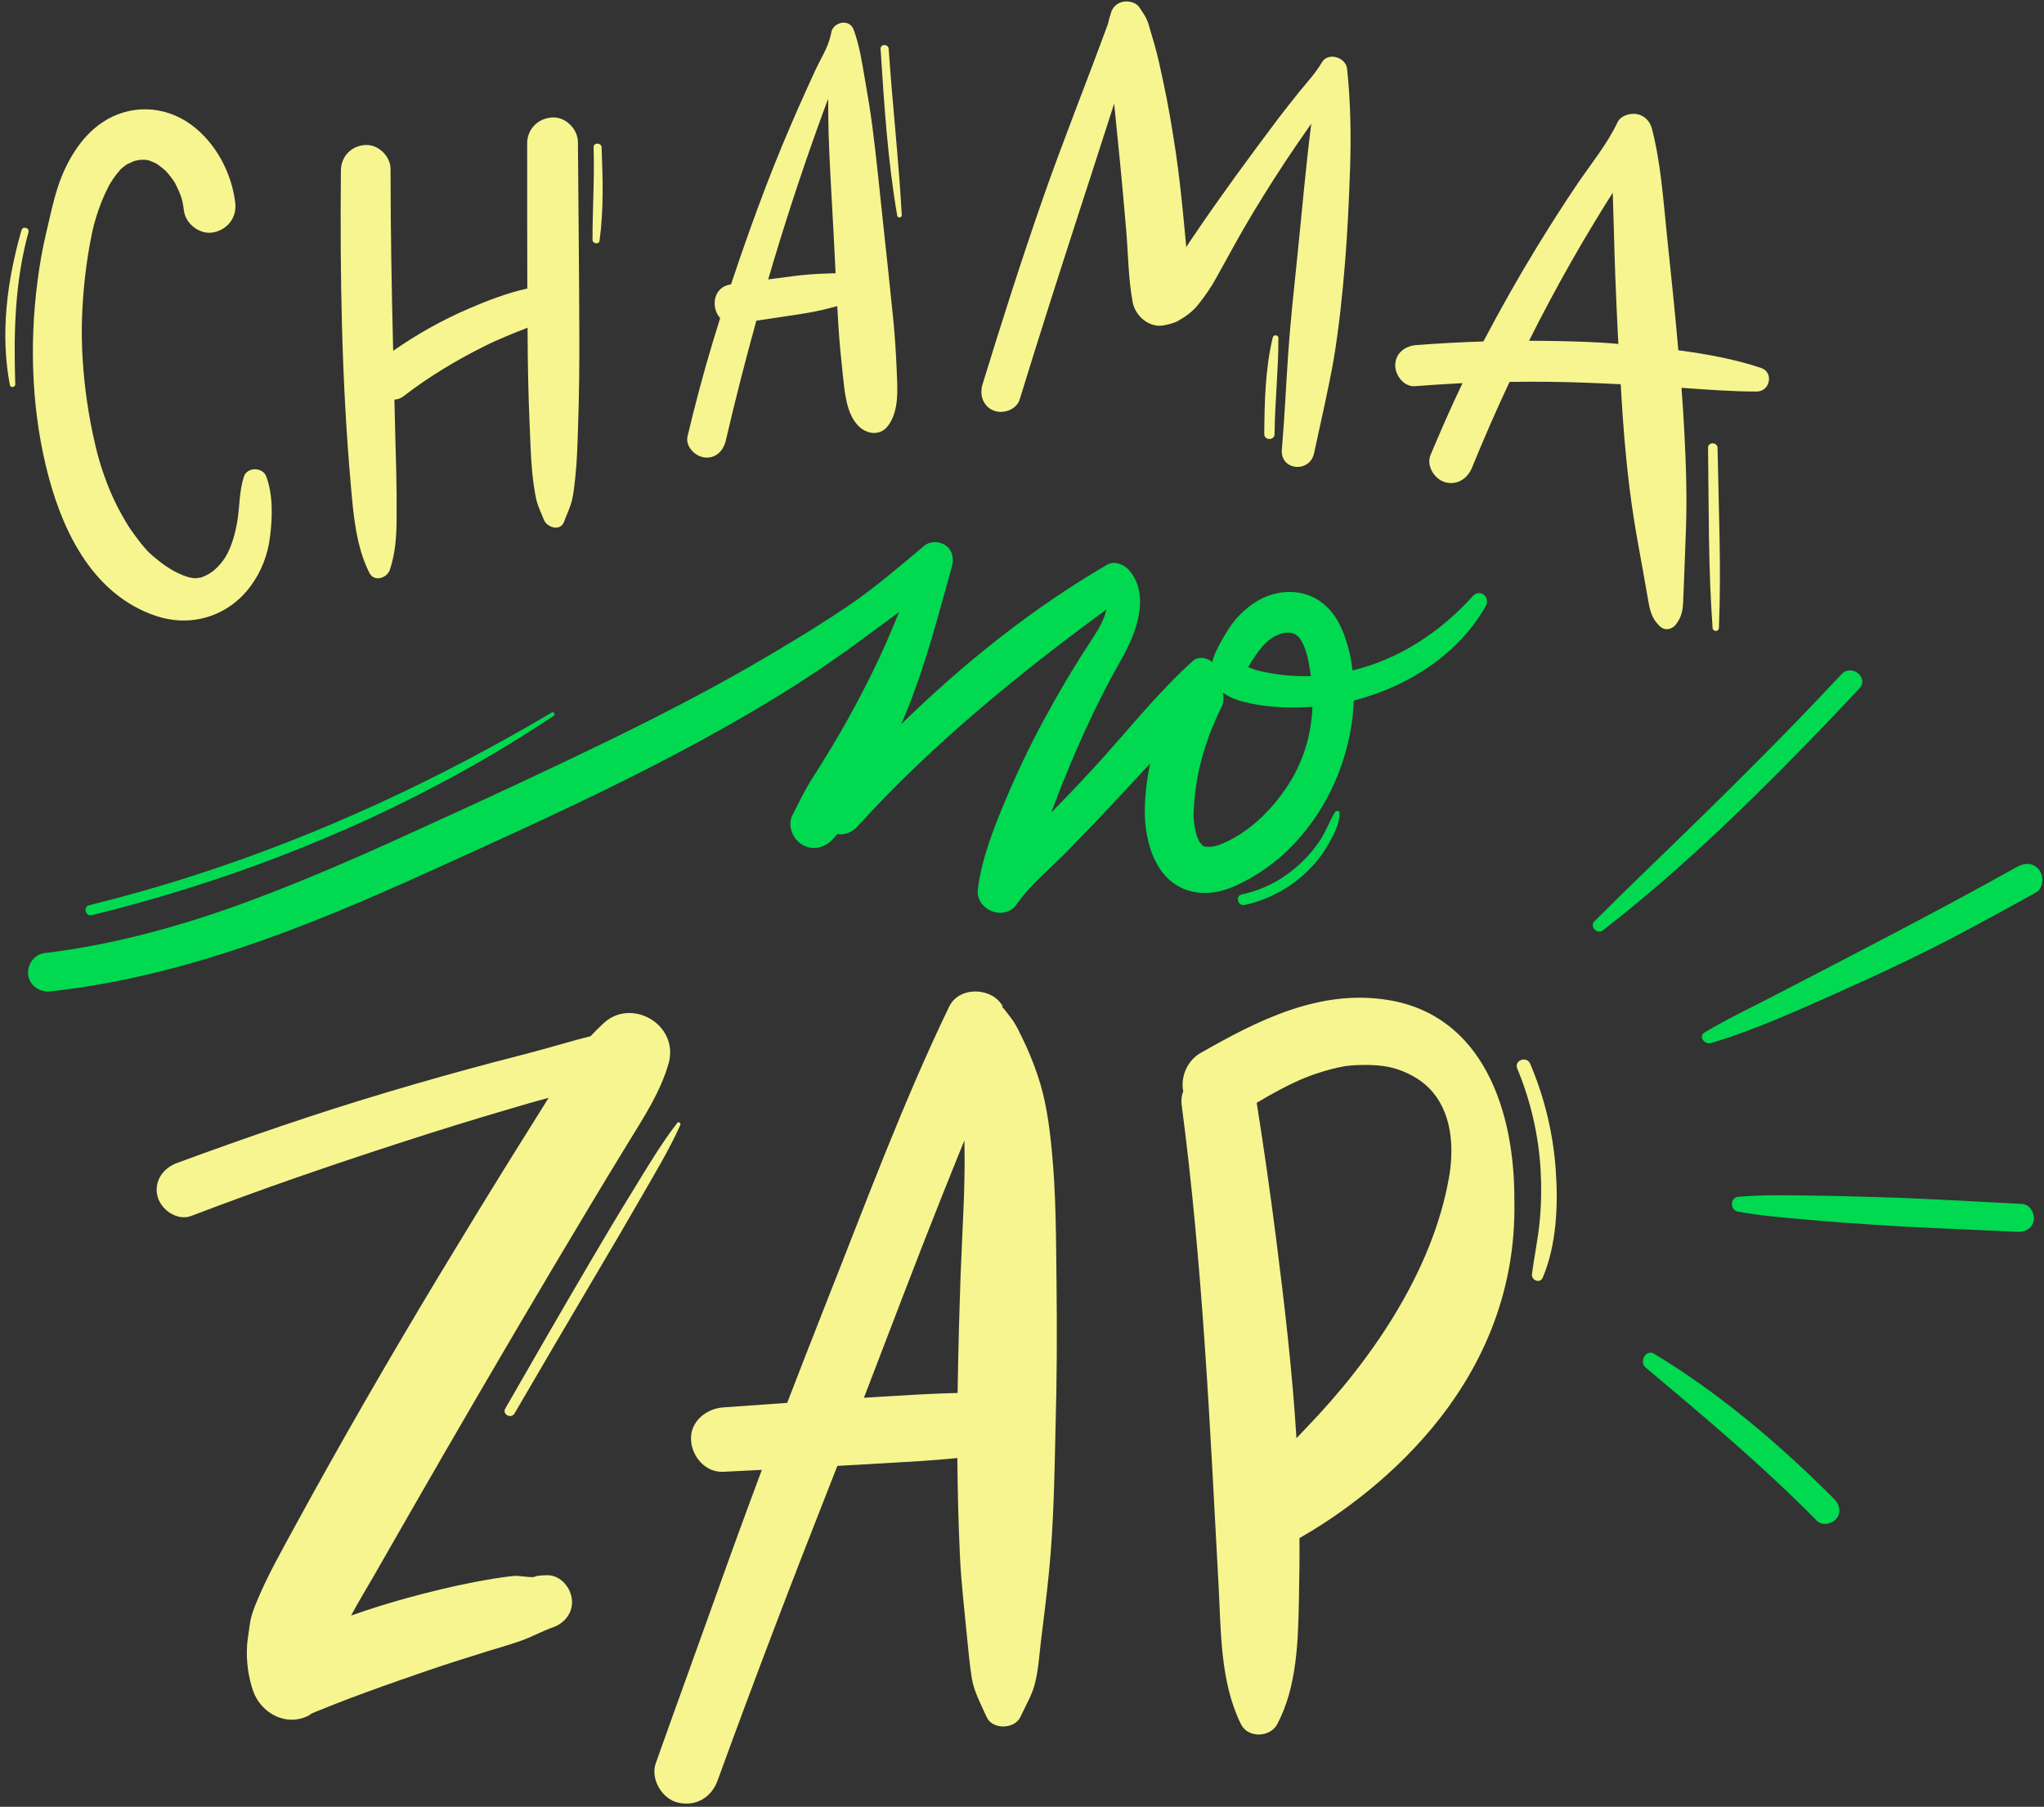 <?xml version="1.0" encoding="UTF-8" standalone="no"?><svg xmlns="http://www.w3.org/2000/svg" xmlns:xlink="http://www.w3.org/1999/xlink" fill="#f6f590" height="1313.3" preserveAspectRatio="xMidYMid meet" version="1" viewBox="-3.9 -1.1 1485.8 1313.3" width="1485.8" zoomAndPan="magnify"><rect x="-3.9" y="-1.1" width="1485.8" height="1313.3" fill="#333333" stroke="none"/><g><g id="change1_1"><path d="M1066.7,432.2c-23.3,25.9-53.5,45.9-87.4,54c0-0.2,0-0.3-0.1-0.5c-1.4-11.6-4.6-24.2-10.1-34.4 c-7.7-14.2-20.8-22.7-37.2-22.1c-14.6,0.5-27,8.2-36.6,18.8c-4.7,5.3-8.4,11.4-11.8,17.6c-2.5,4.6-5.1,9.5-6.2,14.7 c0,0-0.1-0.1-0.1-0.1c-3.7-3.5-10.1-4.4-14.1-0.8c-27,24.4-49.4,53.4-74.1,80c-9.4,10.2-19,20.2-28.7,30.1c0.3-0.8,0.6-1.7,0.9-2.5 c8-21.4,16.8-42.5,26.5-63.2c4.9-10.5,10.1-20.9,15.5-31.1c4.7-8.9,10.1-17.5,14.2-26.7c7.4-16.2,12.4-38.3-0.8-52.9 c-3.6-3.9-10.4-6.8-15.6-3.8c-54.6,31.8-104.4,71.7-149.7,115.9c1.6-3.9,3.3-7.8,4.8-11.7c13.4-33.5,22.2-67.9,31.9-102.6 c1.6-5.7,0.7-11.7-4.3-15.4c-4.6-3.4-11.6-3.5-16,0.3c-17.7,14.8-35,29.8-54.2,42.9c-18.3,12.5-37.3,24.1-56.4,35.4 c-39.4,23.4-80.2,44.5-121.4,64.5c-41.8,20.3-84,39.8-126.2,59.1c-42.5,19.5-85.3,38.6-129.1,55c-49.2,18.4-99.8,32.7-152.1,39 c-7.5,0.9-12.8,8.8-11.7,16.1c1.2,7.8,8.5,12.5,16.1,11.7c95.8-10.4,186.3-46.7,273.4-86.2c85.1-38.5,170.7-77,250.7-125.5 c22.3-13.5,44-28,65-43.5c9.2-6.8,18.6-13.6,27.8-20.5c-1.2,3-2.4,6-3.6,8.9c-6.7,16.2-14.1,32.1-22.2,47.7 c-8.1,15.7-15.6,29.1-24.4,43.6c-4.4,7.2-8.8,14.3-13.3,21.4c-5.4,8.5-9.6,17.4-14.1,26.3c-3.8,7.6,0.7,17.6,7.6,21.4 c8,4.3,16.3,1.9,22.2-4.6c1-1.1,2-2.3,3-3.4c5.2,1.1,10.6-1.2,14.4-5.3c54.3-59.7,116.4-110.4,181.2-157.9 c-0.3,1.3-0.7,2.5-1.1,3.9c-2.6,7.5-6.9,13.9-11.2,20.5c-12,18.3-23.1,37.1-33.5,56.4c-10.2,18.9-19.4,38.2-27.7,58 c-8.6,20.5-17.1,42.1-20,64.3c-2,15.3,19.3,24,28.2,11.2c10-14.4,24.5-26,36.7-38.5c12.8-13.1,25.5-26.3,37.9-39.7 c7.4-8,15-16,22.4-24.1c-2.2,10.8-3.6,21.8-3.8,32.7c-0.6,25.6,9,57.6,38.8,61.1c15,1.8,29-5.1,41.5-12.6 c9.5-5.8,18.1-12.6,25.9-20.5c16.4-16.7,28.9-37,36.6-59.2c5.3-15.3,8.5-31.2,9.1-47.3c39.2-10,76-33.6,95.9-68.6 C1079.7,432.7,1071.8,426.5,1066.7,432.2z M925.3,460.2c6.4-2.5,12.8-2.4,16.6,4.2c4.4,7.6,5.3,14.7,6.8,23.7 c0.1,0.8,0.2,1.5,0.3,2.2c-11.9,0.4-23.8-0.7-35.5-3.3c-1.5-0.3-3-0.7-4.5-1.1c-1.1-0.3-3.9-1.7-5.6-2c0.7-1.2,1.4-2.4,2.1-3.6 C910.5,472.5,916.4,463.7,925.3,460.2z M948.9,525.7c-0.5,3.3-1.7,9.3-2.1,10.8c-4.6,17.8-12.4,32.2-23.9,46 c-10.5,12.7-24.4,24.2-40,30.3c-4.4,1.7-8.1,1.9-11.3,1.4c-0.1,0-0.2,0-0.3,0c-0.5-0.4-1.5-1.3-1.8-1.5c-0.8-1.1-1.7-2.3-1.5-1.9 c-0.9-1.7-1.6-3.5-2.3-5.3c0.6,1.7-0.8-3.8-1-4.7c-0.4-2.4-0.7-4.8-0.9-7.2c0-0.6-0.1-1.1-0.1-1.7c0-0.4,0-2.8,0.1-3.1 c1.1-27,8.2-51.6,20.2-75.9c1.7-3.4,1.8-7.1,0.9-10.7c6,4.7,14.5,6.9,22.3,8.4c12,2.3,24.1,2.9,36.2,2.4c2.2-0.1,4.5-0.2,6.7-0.4 C950,517,949.6,521.4,948.9,525.7z" fill="#01d950"/></g><g><g id="change2_7"><path d="M189.6,345.1c-2.6-6.8-13.8-6.9-16.2,0.2c-3.4,10.4-3,21.2-4.7,31.9c-1.4,8.7-4,18.4-8.2,25.7c-3.5,6-8.9,11.5-14.3,14.1 c-1.2,0.6-3.8,1.7-4.3,1.8c0.5-0.1-3.5,0.3-2.8,0.4c-4.6,0-8-1.2-12.2-3.1c-6.8-2.9-13.2-7.6-19.6-13c-0.4-0.4-2.7-2.5-3.3-3 c-0.4-0.5-0.9-1-1.1-1.2c-0.6-0.6-1.1-1.2-1.7-1.9c-3-3.4-5.7-7.1-8.4-10.8c-1.2-1.6-2.3-3.3-3.4-5c-0.5-0.7-0.9-1.4-1.3-2.1 c0,0,0-0.1-0.1-0.1c-2.2-3.8-4.4-7.6-6.4-11.5c-3.9-7.6-7.2-15.5-10-23.6c-1.2-3.5-2.4-7.1-3.4-10.6c-0.1-0.5-0.9-3.2-1.1-3.9 c-0.7-2.6-1.3-5.2-1.9-7.8c-2.4-10.1-4.3-20.3-5.8-30.6c-3-20.7-4.3-40.6-3.7-60.5c0.7-21.1,3.1-42.1,7.4-62.8 c1.6-7.5,4-15,6.9-22.3c1.4-3.5,2.9-6.9,4.6-10.2c0.4-0.7,0.7-1.4,1.1-2.1c0.1-0.1,0.1-0.2,0.1-0.2c1.1-1.8,2.2-3.5,3.4-5.2 c1.2-1.7,2.5-3.2,3.8-4.8c0.2-0.3,0.8-0.9,1-1.1c0.4-0.3,0.7-0.7,1.1-1c1.2-1,2.5-1.9,3.8-2.8c-0.7,0.6,3.4-1.5,4.2-1.8 c0.7-0.3,1.4-0.5,2.1-0.7c-3.6,1.3-0.5,0.1,0.5,0c0.7-0.1,1.5-0.3,2.2-0.4c0.1,0,2.2,0,2.9-0.1c0.4,0.1,0.9,0.1,1,0.1 c0.9,0.1,1.7,0.3,2.6,0.4c0.1,0,0.1,0.1,0.2,0.1c1.1,0.6,2.5,0.9,3.6,1.5c0.7,0.3,1.3,0.7,2,1c0.2,0.1,0.4,0.3,0.7,0.5 c1.8,1.3,3.5,2.6,5.1,4c0.1,0,0.3,0.2,0.5,0.5c0.5,0.6,1.7,1.9,1.9,2.1c1.5,1.7,2.8,3.6,4.1,5.4c0.2,0.2,0.3,0.4,0.4,0.6 c0.5,0.9,1,1.8,1.4,2.7c1.2,2.3,2.2,4.7,3.1,7.1c0.2,0.5,0.4,1,0.5,1.5c0.1,0.4,0.4,1.3,0.6,2c0.6,2.5,1,5,1.3,7.5 c1.2,9.8,11.8,17.8,21.5,15.8c10.3-2,17.1-11,15.8-21.5c-2.6-21.8-14.2-43.7-32.1-56.8C115.6,75.3,90.3,74.5,70.3,88 c-15.6,10.5-26.2,28.8-32,46.4c-3.6,10.9-5.8,21.8-8.4,32.8c-2.8,11.9-5,23.8-6.5,35.9c-6.2,47.2-4.2,97.1,8.3,143.3 c11.3,41.8,33.4,85,77.2,100c26,8.9,53.1,0.6,69.4-21.5c7.8-10.6,12.5-22.8,14.1-35.9C194.2,374.7,194.6,358.5,189.6,345.1z" fill="inherit"/></g><g id="change2_8"><path d="M647.9,267.5c-0.5-11.5-1.2-23.2-2.3-34.6c-2.4-23.7-4.9-47.5-7.5-71.2c-2.6-23.7-4.8-47.5-7.9-71.1 c-1.5-11.4-3.4-22.8-5.4-34.2c-2.1-12.2-3.9-24.4-8.2-36c-3.1-8.3-15.1-5.5-16.3,2.4c-0.1,0.6-0.2,1.3-0.4,1.9 c-1.9,8.8-7.7,17.7-11.4,25.8c-4.2,9.1-8.3,18.3-12.4,27.5c-8.1,18.4-15.8,36.9-23,55.7c-9.1,23.8-17.6,47.7-25.6,71.9 c0,0-0.1,0-0.1,0c-13.1,1.8-14.7,17-7.8,24.5c-1.8,5.8-3.6,11.7-5.4,17.5c-6.8,22.6-12.8,45.3-18.3,68.3 c-1.8,7.4,5.4,14.7,12.3,15.5c8.2,1,13.8-4.9,15.5-12.3c6.8-29.2,14.2-58.3,22.2-87.1c10.7-1.6,21.3-3.2,32-4.8 c7.5-1.2,15-2.6,22.3-4.6c1.5-0.4,3-0.8,4.5-1.2c0.3,5,0.6,10.1,0.9,15.1c0.7,11.5,1.9,23,3.1,34.5c1.4,12.3,2.4,28.6,11.5,37.6 c6,6,15.7,7.4,21.4-0.2C650,297.2,648.4,281.1,647.9,267.5z M597.5,197.7c-8,0.2-16,0.8-23.9,1.8c-6.4,0.8-12.7,1.7-19.1,2.5 c10.8-36.9,22.7-73.5,35.7-109.8c2.6-7.2,5.2-14.4,7.9-21.6c0,8.3,0.1,16.5,0.3,24.8c0.7,23.5,2.3,47.1,3.5,70.6 c0.5,10.5,1.1,21,1.6,31.5C601.4,197.6,599.4,197.6,597.5,197.7z" fill="inherit"/></g><g id="change2_2"><path d="M856.8,229.4c-0.4,0.3-0.9,0.6-1.3,0.9C857,229.3,857.2,229.2,856.8,229.4z" fill="inherit"/><path d="M973.8,190c1.9-23.1,2.9-46.3,3.7-69.5c0.8-23.6,0.3-48.2-2.2-71.7c-0.9-8.2-13.8-12.3-18.3-4.6 c-4.5,7.7-10.5,14.2-16.2,21.1c-5.6,6.9-11,13.9-16.4,20.9C914,100,903.7,114,893.5,128c-10.1,14-20.1,28.2-29.8,42.5 c-1.8,2.6-3.6,5.3-5.3,8c-0.5-5.7-1.1-11.3-1.6-17c-1.7-17.5-3.5-35.1-6.1-52.5c-2.6-17.1-5.4-34.1-9.1-51 c-1.9-8.8-3.7-17.7-6.2-26.4c-1.4-4.9-2.9-9.8-4.3-14.7c-1.4-5-3.8-8.1-6.6-12.4c-2.9-4.5-9.8-5.6-14.4-3.6 c-4.3,1.9-6.4,5.6-7,9.8c-0.1,0-0.1-0.1-0.2-0.1c-0.2,1-1.1,4.1-1.4,5.6c-15.5,42.4-32.4,84.3-47.3,126.9 c-15.6,44.8-30,89.9-43.9,135.2c-2.3,7.5,0.3,15.9,8,19c6.8,2.8,16.7-0.5,19-8c13.9-45.3,28.4-90.5,43-135.6 c7.3-22.6,14.7-45.1,21.9-67.7c1.3-3.9,2.5-7.9,3.8-11.8c1.3,13.7,2.8,27.4,4.1,41c1.6,17.2,3.3,34.4,4.7,51.6 c1.4,17.1,1.5,34.6,4.6,51.5c1.8,10.3,12.2,19.4,23.2,17c2.9-0.6,5.8-1.3,8.6-2.5c1.1-0.5,5-2.9,5.9-3.5c3.8-2.6,7.1-5.3,10-9 c4.9-6.2,9.3-12.4,13.1-19.4c8.9-16,17.5-32.1,27-47.8c10-16.5,20.3-32.7,31.2-48.6c3.6-5.3,7.3-10.5,10.9-15.7 c-4.2,32.6-6.9,65.4-10.3,98c-2.4,23.1-4.9,46.1-6.5,69.3c-1.6,23.1-2.6,46.4-4.6,69.5c-1.4,15.3,20.2,17.4,23.4,2.8 c4.9-22.8,10.2-45.4,14.3-68.3C969.4,236.9,971.9,213.5,973.8,190z" fill="inherit"/></g><g id="change2_9"><path d="M1276.1,266.3c-19.5-6.5-39.7-10.1-60-12.8c-2.4-27.9-5.4-55.8-8.3-83.7c-2.7-25.8-4.4-52.7-11-77.7 c-1.4-5.3-5.6-9.4-11-10.3c-4.9-0.8-11.6,1.1-13.9,6c-7.6,16-19.3,30.2-29.2,44.8c-10,14.8-19.6,29.8-28.9,45 c-13.9,22.7-27,45.9-39.4,69.5c-16.2,0.5-32.4,1.4-48.6,2.6c-8.1,0.6-15.2,5.6-15.5,14.4c-0.3,7.3,6.3,16.2,14.4,15.5 c11.5-0.9,23-1.6,34.5-2.2c-8.2,17.1-15.8,34.6-23.2,52.1c-3.3,7.8,2.6,17.4,10.2,19.8c8.7,2.7,16.5-2.3,19.8-10.2 c8.6-21.1,17.7-42,27.4-62.6c18.6-0.3,37.2-0.1,55.8,0.6c8.3,0.3,16.7,0.7,25,1.1c1.9,33.6,4.6,67.3,10,100.5 c2,12.5,4.4,25,6.6,37.4c1.1,6.4,2.3,12.9,3.4,19.3c1.3,7.5,2.6,13,8.2,18.5c3.7,3.6,8.8,2.9,11.9-1.1c4-5.1,5-9.9,5.3-16.4 c0.3-5.8,0.4-11.6,0.7-17.4c0.4-11.6,0.9-23.2,1.3-34.7c0.9-23.6,0.1-47.2-1.1-70.8c-0.6-10.9-1.3-21.8-2.1-32.7 c18.3,1.3,36.5,2.7,54.8,2.7C1282.8,283.4,1285.7,269.4,1276.1,266.3z M1151.3,247.5c-14.6-0.6-29.1-0.9-43.7-0.9 c4.7-9.4,9.5-18.8,14.5-28.1c10.4-19.5,21.3-38.8,32.8-57.7c4.4-7.3,8.9-14.6,13.5-21.8c0.2,8.5,0.6,16.9,0.8,25.3 c0.5,23.6,1.5,47.3,2.6,70.8c0.2,4.6,0.5,9.2,0.7,13.8C1165.4,248.2,1158.3,247.8,1151.3,247.5z" fill="inherit"/></g><g id="change2_10"><path d="M412.1,361.5c1.1-5.2,1.6-10.4,2.2-15.7c1.3-12.2,1.6-24.6,2-36.8c0.8-22.8,1-45.7,0.9-68.6c-0.1-46.1-0.7-92.1-1-138.2 c-0.1-9.7-9.2-18.7-19-17.9c-10.2,0.7-18,8.6-17.9,19c0,35.1,0,70.2,0.1,105.3c-14.8,3.3-29.3,8.9-42.7,14.7 c-19.3,8.3-37.6,18.6-54.8,30.6c-1.1-44-1.9-88.1-1.9-132.1c0-9.4-9-18.2-18.6-17.5c-10.1,0.7-17.4,8.4-17.5,18.6 c-0.7,76.2,0.5,152.5,7.2,228.5c1.9,21.5,3.7,44.4,13.5,63.9c3.5,6.9,12.9,3.8,14.9-2.3c4-11.9,4.8-24,4.9-36.4 c0.1-12.1,0-24.3-0.3-36.4c-0.5-16.9-0.9-33.9-1.3-50.8c2.3-0.2,4.5-0.9,6.5-2.4c18.5-14.3,38.5-26.3,59.4-36.7 c10-5,20.5-9.1,30.9-13.2c0,1.1,0,2.2,0,3.3c0.1,22.4,0.5,44.9,1.5,67.3c0.5,11.6,0.8,23.2,1.9,34.8c0.6,5.9,1.4,11.7,2.5,17.5 c1.2,6.2,3.7,11.1,6,16.8c2.2,5.4,11.7,8.6,14.5,1.6C408.1,372.7,410.8,367.6,412.1,361.5z" fill="inherit"/></g><g id="change2_11"><path d="M11.7,166.3C1.3,202.4-3.9,241.6,3.3,278.8c0.4,2.2,3.9,1.7,3.9-0.5C6,240.8,6.8,204,16.8,167.7 C17.7,164.4,12.6,163,11.7,166.3z" fill="inherit"/></g><g id="change2_12"><path d="M433.4,106.1c-0.1-3.7-6-3.8-5.8,0c0.7,22.4-0.8,44.7-0.8,67.1c0,2.8,4.7,3.7,5.1,0.7C435,151.6,434.3,128.5,433.4,106.1z" fill="inherit"/></g><g id="change2_13"><path d="M642.1,34.5c-0.2-3.8-6.1-3.8-5.9,0c2.6,40.4,5.2,81.2,12.1,121.2c0.3,1.9,3.5,1.5,3.3-0.5 C649.4,114.9,644.8,74.8,642.1,34.5z" fill="inherit"/></g><g id="change2_14"><path d="M921.3,244.1c-5.5,22.8-6,47-6.2,70.3c0,4.8,7.5,4.8,7.5,0c0.2-23.3,2.8-46.5,2.8-69.8 C925.4,242.4,921.9,241.8,921.3,244.1z" fill="inherit"/></g><g id="change2_15"><path d="M1244.6,324.5c-0.1-4.4-7-4.5-6.9,0c0.6,43.5,0.1,87.3,3.3,130.8c0.2,2.9,4.5,3,4.6,0 C1247.4,411.8,1245.4,368,1244.6,324.5z" fill="inherit"/></g></g><g id="change1_2"><path d="M397.2,516.8c-81.7,48.4-168.3,88.8-258.7,118c-25.6,8.3-51.5,15.6-77.6,22.1c-4.6,1.1-2.7,8.3,2,7.2 c92.8-22.8,182.9-56.9,266.7-103c23.6-13,46.6-27,69-41.9C400,518.2,398.7,515.9,397.2,516.8z" fill="#01d950"/></g><g id="change1_3"><path d="M966.6,589.2c-4,6.2-6.4,13.5-10.5,19.8c-4.4,6.8-9.7,13-15.7,18.4c-11.7,10.8-25.9,18.3-41.6,21.6 c-5,1.1-2.9,8.8,2.1,7.7c16.8-3.7,32.4-12,44.9-23.9c6.1-5.8,11.4-12.5,15.6-19.7c3.9-6.7,8.4-15.1,8.5-23 C970.1,588.2,967.5,587.7,966.6,589.2z" fill="#01d950"/></g><g fill="#01d950" id="change1_4"><path d="M1161.2,675.2c52.6-40.8,100.7-87,147.1-134.6c13.3-13.6,26.4-27.4,39.4-41.3c7.3-7.8-5.7-18.1-12.9-10.4 c-45.2,48.4-92.4,94.8-140,140.7c-13.4,12.9-26.6,25.9-39.8,39.1C1151.4,672.4,1157.2,678.3,1161.2,675.2z" fill="inherit"/><path d="M1239.7,757.1c32.1-9.5,63.2-23.8,93.8-37.4c30.7-13.7,61.2-28.1,90.9-43.9c17.3-9.2,34.5-18.6,51.7-28.2 c5.5-3.1,5.8-11.7,2.4-16.2c-4.1-5.6-10.7-5.5-16.2-2.4c-58.3,32.6-117.8,63.1-177.1,93.9c-16.6,8.6-33.7,16.7-49.8,26.3 C1230.4,751.9,1235,758.5,1239.7,757.1z" fill="inherit"/><path d="M1259.5,879.6c16.8,3.1,34,4.4,50.9,5.9c16.7,1.5,33.5,2.7,50.3,3.8c33.9,2.2,68,3.3,102,5 c5.5,0.3,10.8-2.6,11.8-8.5c0.8-5-2.9-11.5-8.5-11.8c-34.3-1.7-68.6-3.9-103-4.9c-17.4-0.5-34.7-1-52.1-1.2 c-17-0.2-34.2-0.6-51.1,0.9C1253.5,869.3,1253.5,878.5,1259.5,879.6z" fill="inherit"/><path d="M1192.3,992.9c42.7,35.8,85.4,71.7,124.5,111.4c3.8,3.9,11,2.4,14.2-1.5c3.7-4.6,2.3-10.3-1.5-14.2 c-39.8-39.8-82.7-76.5-131-105.7C1192.6,979.3,1187.4,988.7,1192.3,992.9z" fill="inherit"/></g><g><g id="change2_1"><path d="M434.3,743.2c-3.1,2.8-6.1,5.8-8.9,8.9c-3.4,0.9-6.9,1.7-10.1,2.6c-6.6,1.8-13.3,3.7-19.9,5.6 c-13.3,3.8-26.7,7.1-40,10.6c-25.7,6.8-51.3,14-76.8,21.6c-51.9,15.4-103.2,33.1-154,51.8c-10.1,3.7-16.9,13.5-13.9,24.5 c2.6,9.6,14.4,17.8,24.5,13.9c50.7-19.4,101.9-37,153.5-53.7c25.3-8.2,50.7-16.1,76.3-23.6c9.9-2.9,19.9-5.9,29.9-8.5 c-7.8,12.4-15.6,24.9-23.4,37.4c-18.7,30-37.1,60.1-55.4,90.4c-36.5,60.5-71.9,121.8-105.7,183.8c-10,18.4-20.4,36.6-28.3,56.1 c-1.5,3.8-3,7.6-3.8,11.6c-0.9,4.2-1.2,8.4-1.9,12.6c0.1-0.9,0.2-1.5,0.3-2c-0.3,1.9-0.9,6-1,8.4c-0.7,10.8,0.8,22.2,4.3,32.5 c5.8,16.9,24.9,26.9,41.4,17.7c-0.9,0.4,0.6-0.8,1.9-1.3c1.7-0.8,3.6-1.5,5.4-2.2c3.6-1.5,7.2-2.9,10.7-4.3 c7.6-3,15.3-5.9,23-8.7c15-5.5,30-10.7,45.1-15.9c14.6-5,29.4-9.6,44.1-14.2c7.8-2.4,15.7-4.6,23.5-7.4 c7.9-2.8,14.9-6.8,22.8-9.6c9-3.1,15.3-11.3,13.8-21.2c-1.3-8.9-9.2-17.4-18.9-16.7c-1.9,0.1-3.8,0.1-5.7,0.4 c-0.5,0.1-3.4,0.9-2.7,0.9c-5.2,0.4-10.4-1.3-15.7-0.7c-9.4,1-18.6,2.6-27.9,4.4c-16.1,3.1-32.1,7-47.9,11.3 c-14,3.8-27.9,8.2-41.6,13c5.3-9.8,11.1-19.5,16.7-29.1c17.1-29.8,34.1-59.6,51.3-89.3c34.4-59.4,69.2-118.7,104.5-177.5 c9.7-16.2,19.5-32.4,29.4-48.5c11.2-18.3,23.1-36.4,29-57.2C489.8,743.3,454.4,723.4,434.3,743.2z" fill="inherit"/><path d="M221.1,1245.1c0.2-0.1,0.5-0.2,0.9-0.5C221.7,1244.7,221.4,1244.9,221.1,1245.1z" fill="inherit"/></g><g id="change2_3"><path d="M764.1,931.3c-0.4-32.3-0.3-64.6-3.5-96.8c-1.8-18.4-4.3-36.6-10.3-54.2c-3.2-9.5-7.1-18.8-11.5-27.8 c-1.8-3.8-3.8-7.7-6-11.2c-0.9-1.4-2.1-2.8-3.1-4.2c-1.2-1.6-2.5-3.2-3.7-4.8c-1.9-1.9-2.2-2.4-0.8-1.6 c-7.6-14.4-31.9-15.3-39.2,0c-33.5,69.5-60.5,142.4-88.9,214.1c-9.7,24.6-19.3,49.2-28.8,73.8c-15.5,1.1-31,2.2-46.5,3.3 c-12.2,0.8-24,10.2-23.4,23.4c0.5,12.1,10.3,24,23.4,23.4c9.4-0.5,18.7-0.9,28.1-1.4c-11.4,30.4-22.5,60.9-33.4,91.5 c-14.5,40.6-29.3,81.1-43.7,121.7c-4.1,11.5,4.6,26.1,16.3,28.7c13.2,3,24.3-4,28.7-16.3c26.1-71.7,53.3-143,81.3-214 c1.9-4.8,3.8-9.6,5.7-14.5c10.6-0.6,21.3-1.2,31.9-1.8c18.4-1.1,37-2,55.3-3.9c0.2,23.9,0.8,47.7,1.9,71.5 c0.9,18.8,3.1,37.5,4.9,56.2c1.1,10.8,2,21.6,3.7,32.3c1.6,9.8,6.7,19,10.7,28.1c4.1,9.5,20.4,9.2,24.7,0 c3.5-7.7,8.3-15.6,10.4-23.8c2.6-9.9,3.2-20.4,4.4-30.5c2.1-17.2,4.3-34.4,6-51.7c3.4-34.8,3.9-69.9,4.7-104.8 C764.4,1001.2,764.5,966.3,764.1,931.3z M624.1,1014.9c18.8-48.8,37.2-97.7,56.6-146.3c5.4-13.6,10.9-27.1,16.4-40.7 c0,1.3,0.1,2.7,0.1,4c0.6,31.1-1.7,62.3-2.8,93.3c-1,28.7-1.8,57.4-2.2,86.2c-18.5,0.4-37,1.6-55.4,2.7 C632.6,1014.4,628.3,1014.6,624.1,1014.9z" fill="inherit"/></g><g id="change2_4"><path d="M1108.4,772.1c-2.5-5.9-11.9-2.5-9.4,3.5c9.8,23.5,15.5,48.4,17,73.9c0.7,12.4,0.5,24.9-0.7,37.2 c-1.2,12.9-4,25.5-5.6,38.4c-0.5,4.4,5.8,7,7.8,2.5c10.1-23.7,11.3-52.6,9.5-78C1125.2,822.9,1118.8,796.6,1108.4,772.1z" fill="inherit"/></g><g id="change2_5"><path d="M488.4,815.1c-12,15.6-22.1,32.7-32.4,49.5c-10.7,17.3-21.1,34.8-31.4,52.4c-20.6,35.1-41,70.4-61.2,105.7 c-2.4,4.2,4.2,7.8,6.7,3.6c20.3-34.8,40.7-69.6,61.2-104.3c10.2-17.2,20.3-34.4,30.2-51.7c10.1-17.6,20.8-35.1,29.1-53.6 C491.2,815.3,489.4,813.8,488.4,815.1z" fill="inherit"/></g><g id="change2_6"><path d="M1096.9,871.2L1096.9,871.2c0.3-64.3-22.4-134.4-92.2-145.5c-49.5-7.9-94.3,14.8-136.1,38.7c-9.4,5.4-14.5,17.2-12.4,27.7 c-1.1,2.9-1.6,6.1-1.2,9.4c15.3,116.1,20.6,233.1,26.9,349.9c1.8,33.3,1.1,70.2,16.3,100.8c5,10.2,21.1,9.7,26.3,0 c14.4-27,15.2-60.4,15.8-90.3c0.3-15,0.5-30,0.4-45C985.5,1091.3,1100,1012,1096.9,871.2z M909.6,800.5c11.2-6.7,22.7-13,34.6-18 c0.4-0.2,1-0.4,1.8-0.7c2.1-0.8,4.2-1.6,6.3-2.3c3.8-1.3,7.7-2.5,11.6-3.5c3.4-0.9,6.9-1.6,10.3-2.2c0.5,0,4.5-0.5,4.7-0.5 c2.4-0.2,4.8-0.3,7.3-0.3c14.9-0.3,25.8,1.6,38.4,8.9c21.2,12.4,27.5,35.6,26.4,58.4c-0.2,5-0.8,10-1.7,14.9 c-12.1,68.2-56.4,132.6-103.6,181.5c-2.4,2.5-4.8,5.1-7.2,7.6c-3-48.8-8.7-97.4-14.9-146C919.4,865.6,914.8,833,909.6,800.5z" fill="inherit"/></g></g></g></svg>